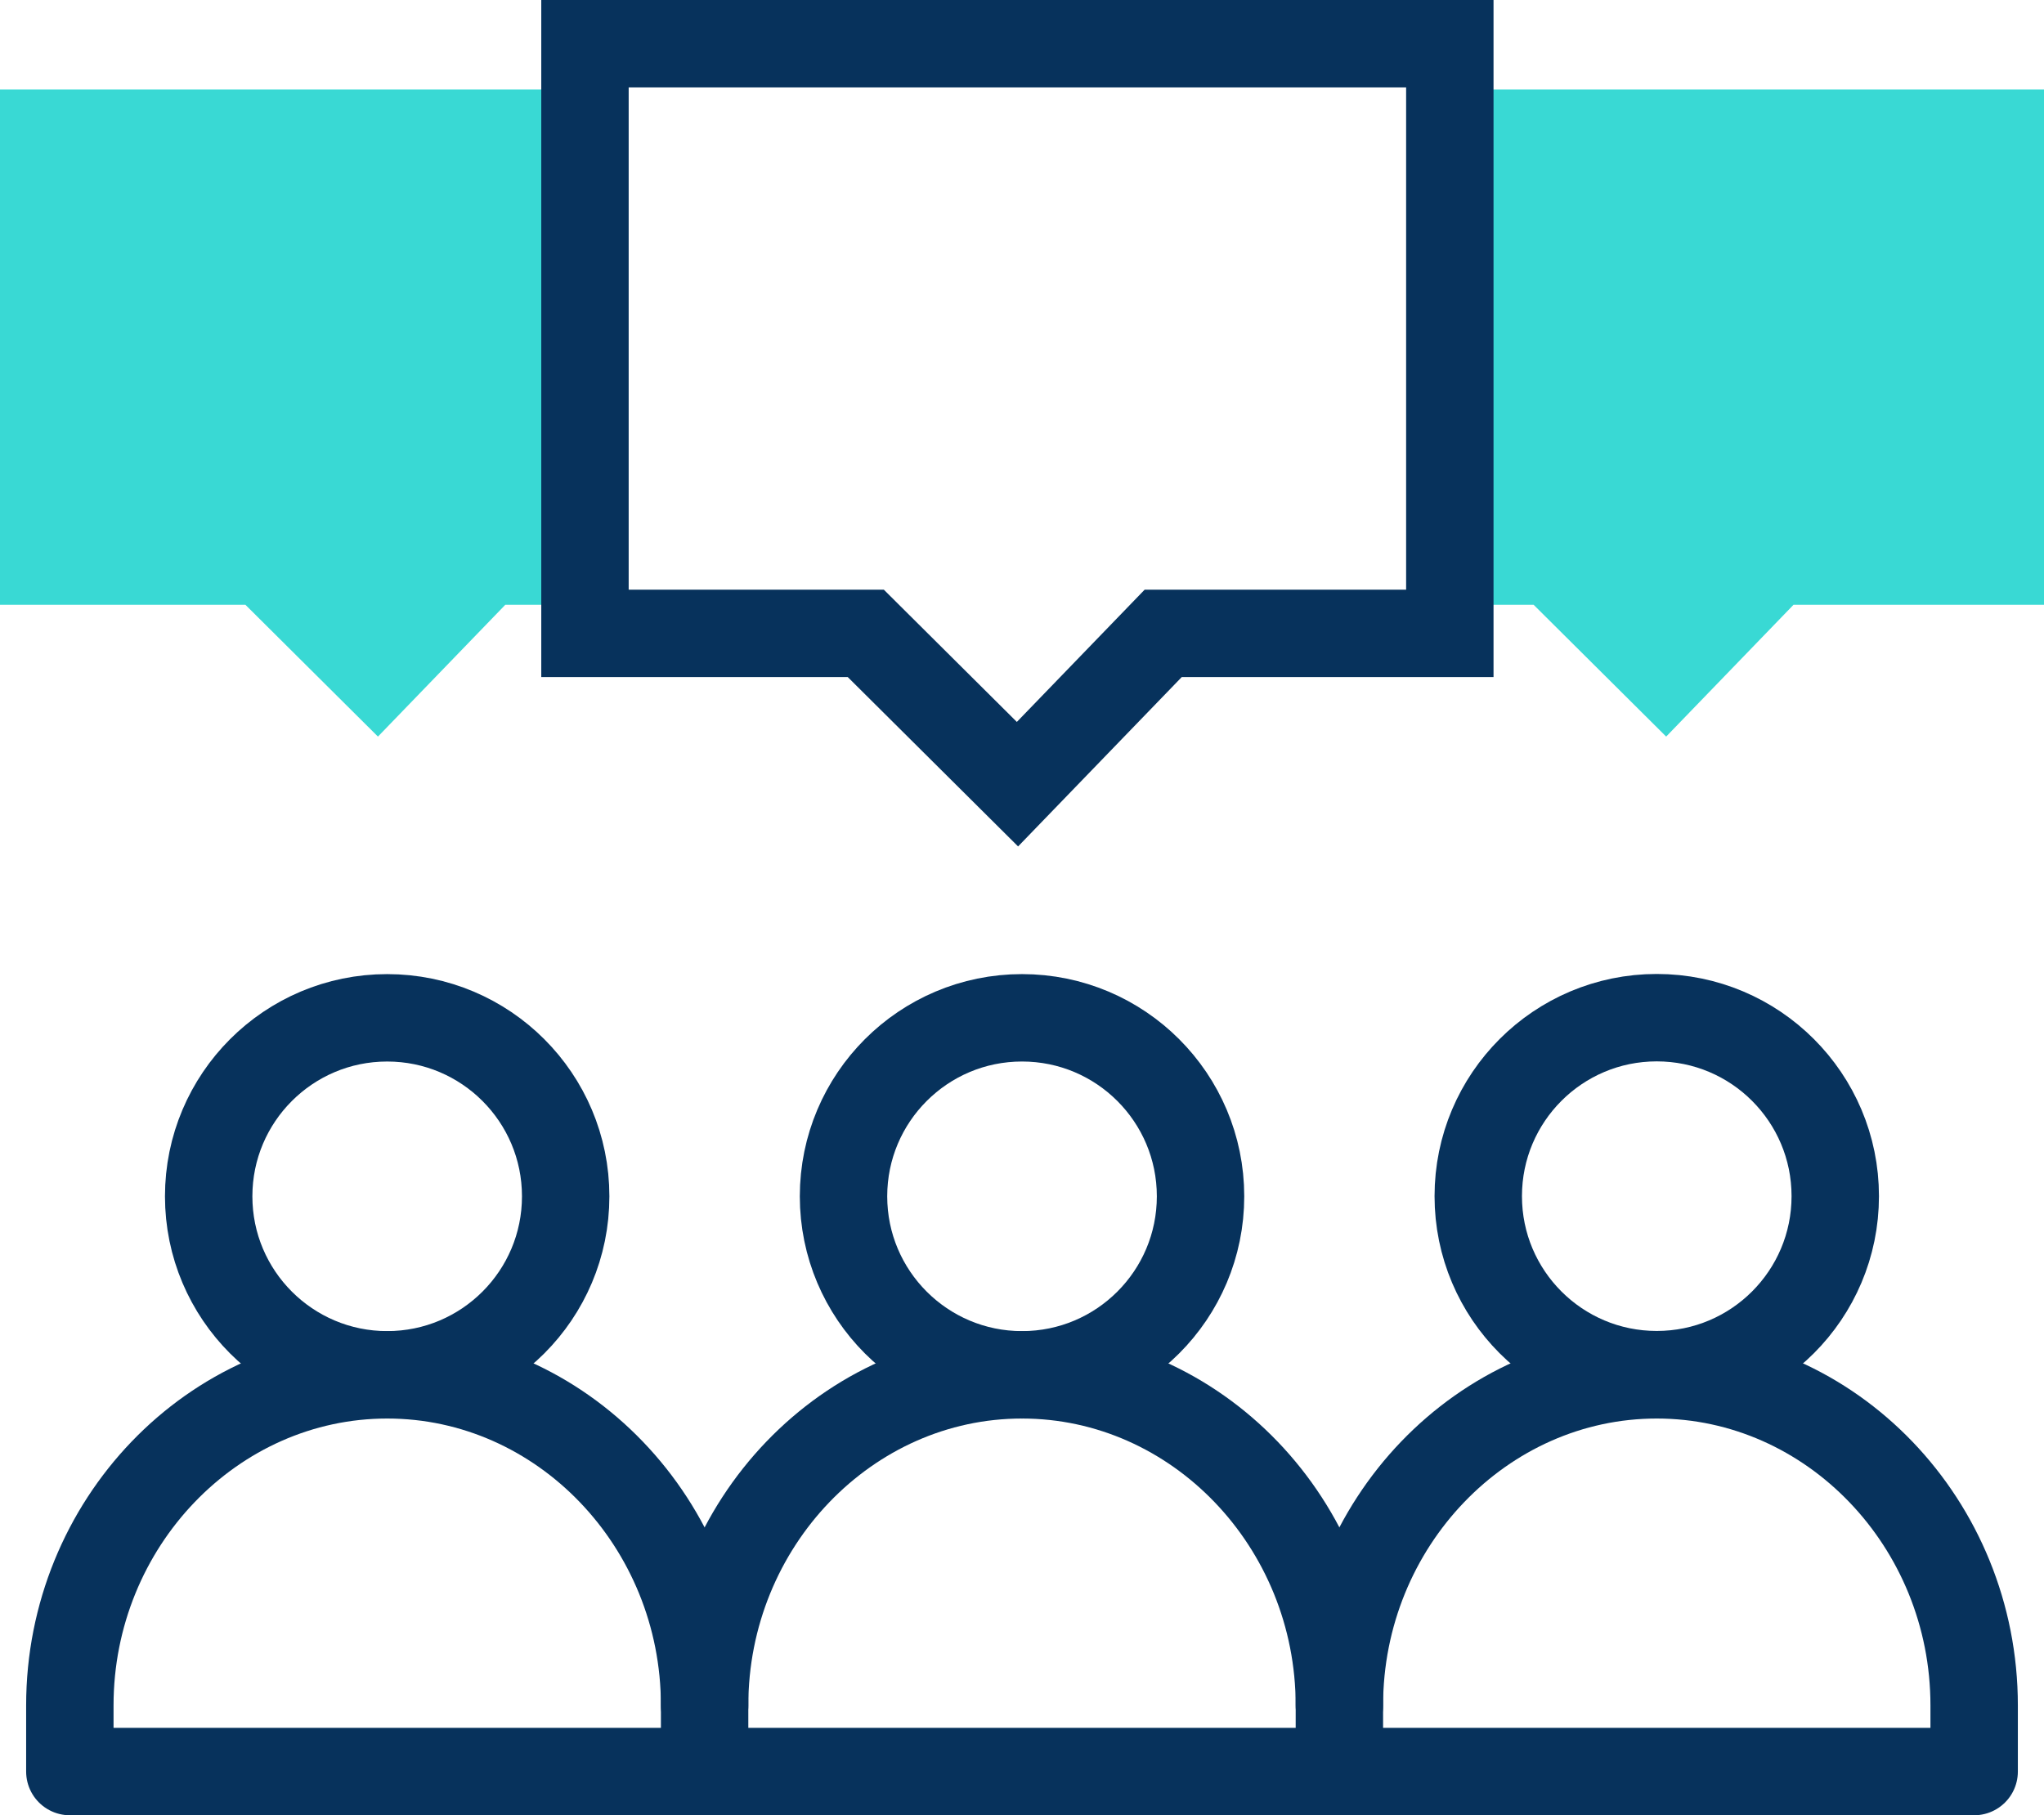 <?xml version="1.0" encoding="UTF-8"?>
<svg id="Layer_2" data-name="Layer 2" xmlns="http://www.w3.org/2000/svg" width="152" height="134.995" viewBox="0 0 152 134.995">
  <g id="Layer_1-2" data-name="Layer 1">
    <g>
      <circle cx="28.792" cy="88.966" r="13.274" style="fill: none; stroke: #07325c; stroke-linecap: round; stroke-linejoin: round; stroke-width: 6.5px;"/>
      <path d="M52.398,126.826c0-13.521-10.621-24.584-23.602-24.584s-23.602,11.063-23.602,24.584v4.919h141.612v-4.919c0-13.521-10.621-24.584-23.602-24.584s-23.602,11.063-23.602,24.584" style="fill: none; stroke: #07325c; stroke-linecap: round; stroke-linejoin: round; stroke-width: 6.5px;"/>
      <circle cx="76.002" cy="88.966" r="13.275" style="fill: none; stroke: #07325c; stroke-linecap: round; stroke-linejoin: round; stroke-width: 6.5px;"/>
      <path d="M52.398,130.27v-3.444c0-13.521,10.621-24.584,23.602-24.584s23.602,11.063,23.602,24.584v3.444" style="fill: none; stroke: #07325c; stroke-linecap: round; stroke-linejoin: round; stroke-width: 6.5px;"/>
      <circle cx="123.203" cy="88.955" r="13.274" style="fill: none; stroke: #07325c; stroke-linecap: round; stroke-linejoin: round; stroke-width: 6.5px;"/>
    </g>
    <g>
      <polygon points="107.333 6.655 107.333 44.975 114.046 44.975 123.903 54.777 133.374 44.975 152 44.975 152 6.655 107.333 6.655" style="fill: #39d9d4;"/>
      <polygon points="41.557 6.655 0 6.655 0 44.975 18.249 44.975 28.106 54.777 37.577 44.975 41.557 44.975 41.557 6.655" style="fill: #39d9d4;"/>
      <polygon points="75.663 58.317 64.383 47.101 43.501 47.101 43.501 3.25 107.815 3.25 107.815 47.101 86.501 47.101 75.663 58.317" style="fill: none; stroke: #07325c; stroke-miterlimit: 22.926; stroke-width: 6.5px;"/>
    </g>
  </g>
</svg>